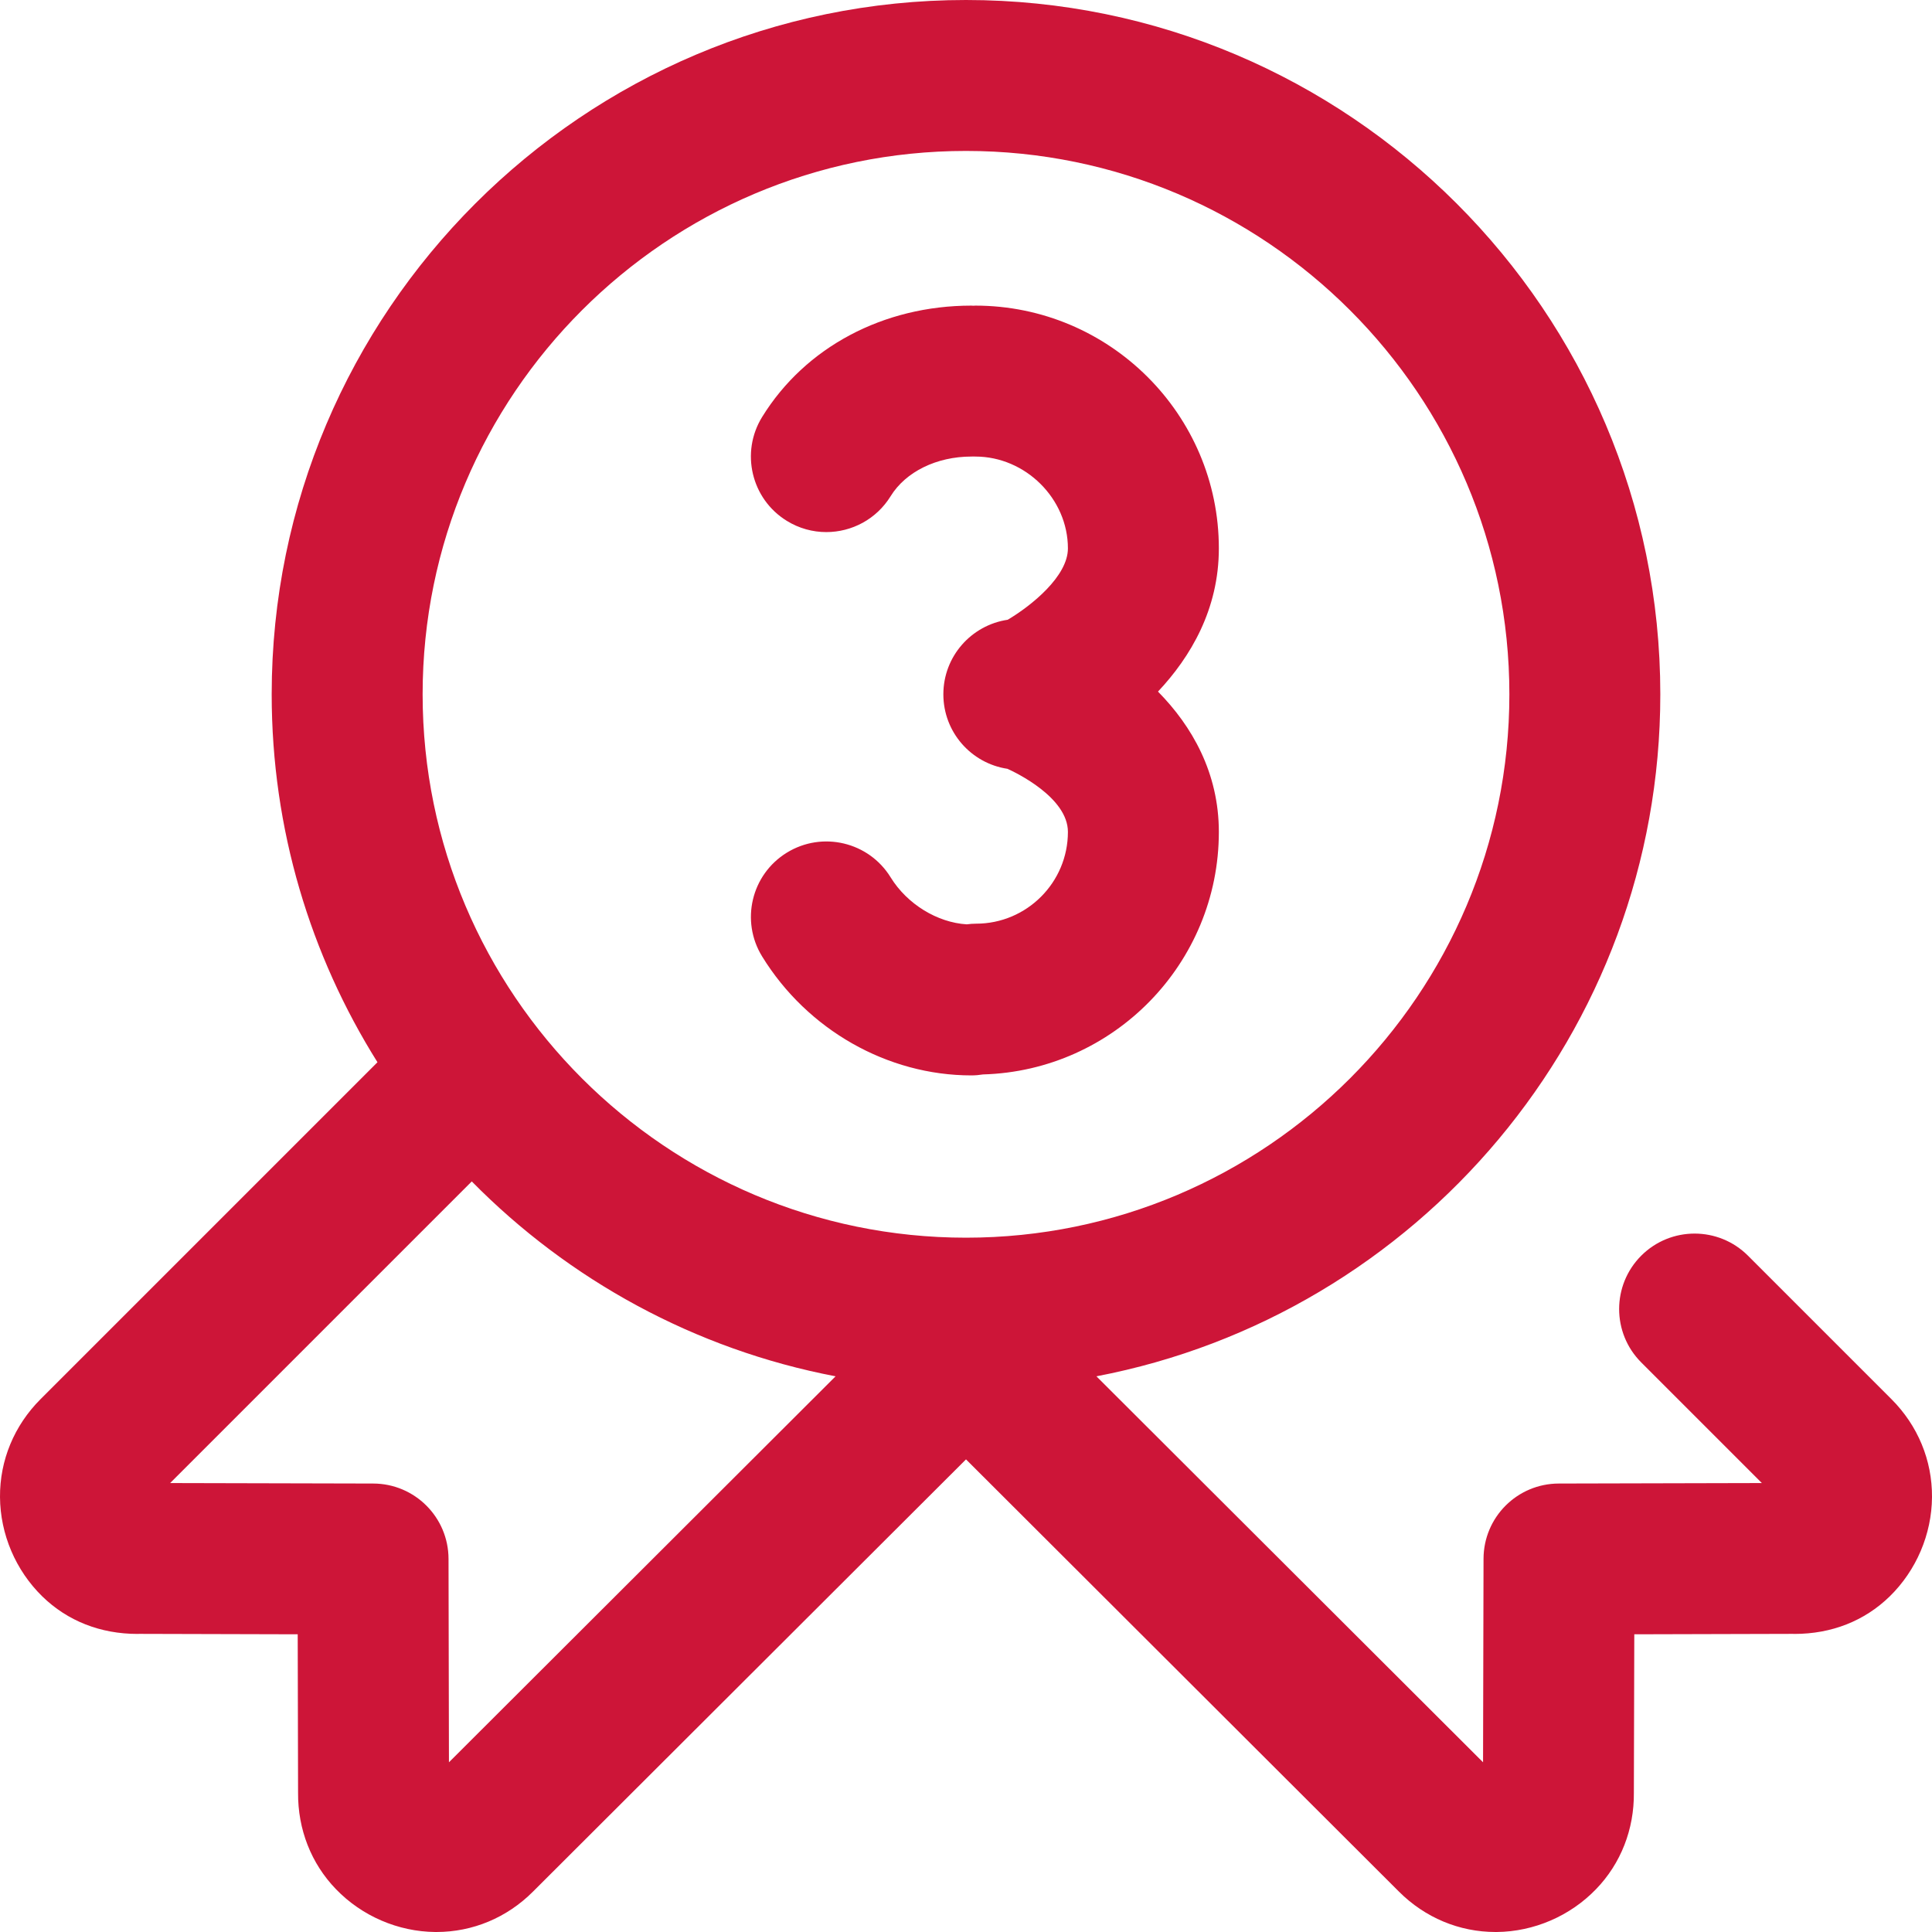 <?xml version="1.0" encoding="UTF-8"?>
<svg xmlns="http://www.w3.org/2000/svg" width="32" height="32" viewBox="0 0 32 32" fill="none">
  <g clip-path="url(#clip0_4817_14722)">
    <path d="M31.328 23.174L28.952 20.798C28.464 20.31 27.672 20.31 27.184 20.798C26.696 21.286 26.696 22.078 27.184 22.566L29.182 24.564L25.819 24.572C25.13 24.573 24.573 25.13 24.572 25.819L24.564 29.189L18.16 22.796C23.472 21.782 27.5 17.103 27.5 11.5C27.5 5.159 22.341 0 16 0C9.659 0 4.5 5.159 4.5 11.5C4.5 13.737 5.143 15.826 6.252 17.594L0.672 23.174C0.235 23.611 -0.004 24.187 4.15917e-05 24.796C0.004 25.412 0.26 26.011 0.701 26.442C1.118 26.848 1.663 27.063 2.279 27.063C2.287 27.063 2.296 27.063 2.304 27.062L4.931 27.069L4.937 29.692C4.932 30.299 5.154 30.866 5.564 31.29C5.994 31.736 6.593 31.994 7.209 32C7.215 32 7.222 32 7.229 32C7.829 32 8.397 31.763 8.828 31.331L16 24.172L23.171 31.331C23.603 31.763 24.171 32 24.771 32H24.791C25.406 31.994 26.006 31.736 26.436 31.29C26.846 30.866 27.068 30.299 27.062 29.692L27.069 27.069L29.696 27.062C29.704 27.063 29.713 27.063 29.721 27.063C30.337 27.063 30.882 26.848 31.299 26.442C31.74 26.011 31.996 25.412 32 24.796C32.004 24.187 31.765 23.611 31.328 23.174V23.174ZM16 2.5C20.963 2.5 25 6.537 25 11.5C25 16.463 20.963 20.5 16 20.5C11.037 20.5 7 16.463 7 11.5C7 6.537 11.037 2.5 16 2.5ZM7.436 29.189L7.429 25.819C7.427 25.13 6.869 24.573 6.181 24.572L2.818 24.564L7.814 19.568C9.419 21.197 11.505 22.35 13.84 22.796L7.436 29.189ZM12.623 6.907C13.335 5.752 14.63 5.062 16.089 5.062C16.1 5.062 16.111 5.064 16.122 5.064C16.133 5.064 16.143 5.062 16.154 5.062C18.378 5.062 20.188 6.866 20.188 9.083C20.188 10.092 19.72 10.88 19.18 11.455C19.743 12.026 20.188 12.801 20.188 13.779C20.188 15.957 18.446 17.735 16.282 17.796C16.218 17.806 16.155 17.812 16.089 17.812C14.7 17.812 13.372 17.058 12.624 15.843C12.261 15.255 12.444 14.485 13.032 14.123C13.62 13.761 14.39 13.944 14.752 14.532C15.025 14.975 15.524 15.28 16.012 15.31C16.063 15.303 16.115 15.299 16.167 15.299C17.006 15.299 17.688 14.617 17.688 13.779C17.688 13.208 16.822 12.795 16.687 12.734C16.086 12.644 15.625 12.127 15.625 11.5C15.625 10.872 16.088 10.354 16.691 10.265C17.087 10.03 17.688 9.544 17.688 9.083C17.688 8.259 16.985 7.562 16.154 7.562C16.143 7.562 16.133 7.561 16.122 7.561C16.111 7.561 16.1 7.562 16.089 7.562C15.513 7.562 15.001 7.814 14.752 8.218C14.515 8.602 14.106 8.813 13.686 8.813C13.463 8.813 13.236 8.753 13.032 8.627C12.444 8.265 12.261 7.494 12.623 6.907V6.907Z" fill="#CD1538"></path>
  </g>
  <defs>
    <clipPath id="clip0_4817_14722">
      <rect width="32" height="32" fill="white"></rect>
    </clipPath>
  </defs>
</svg>
